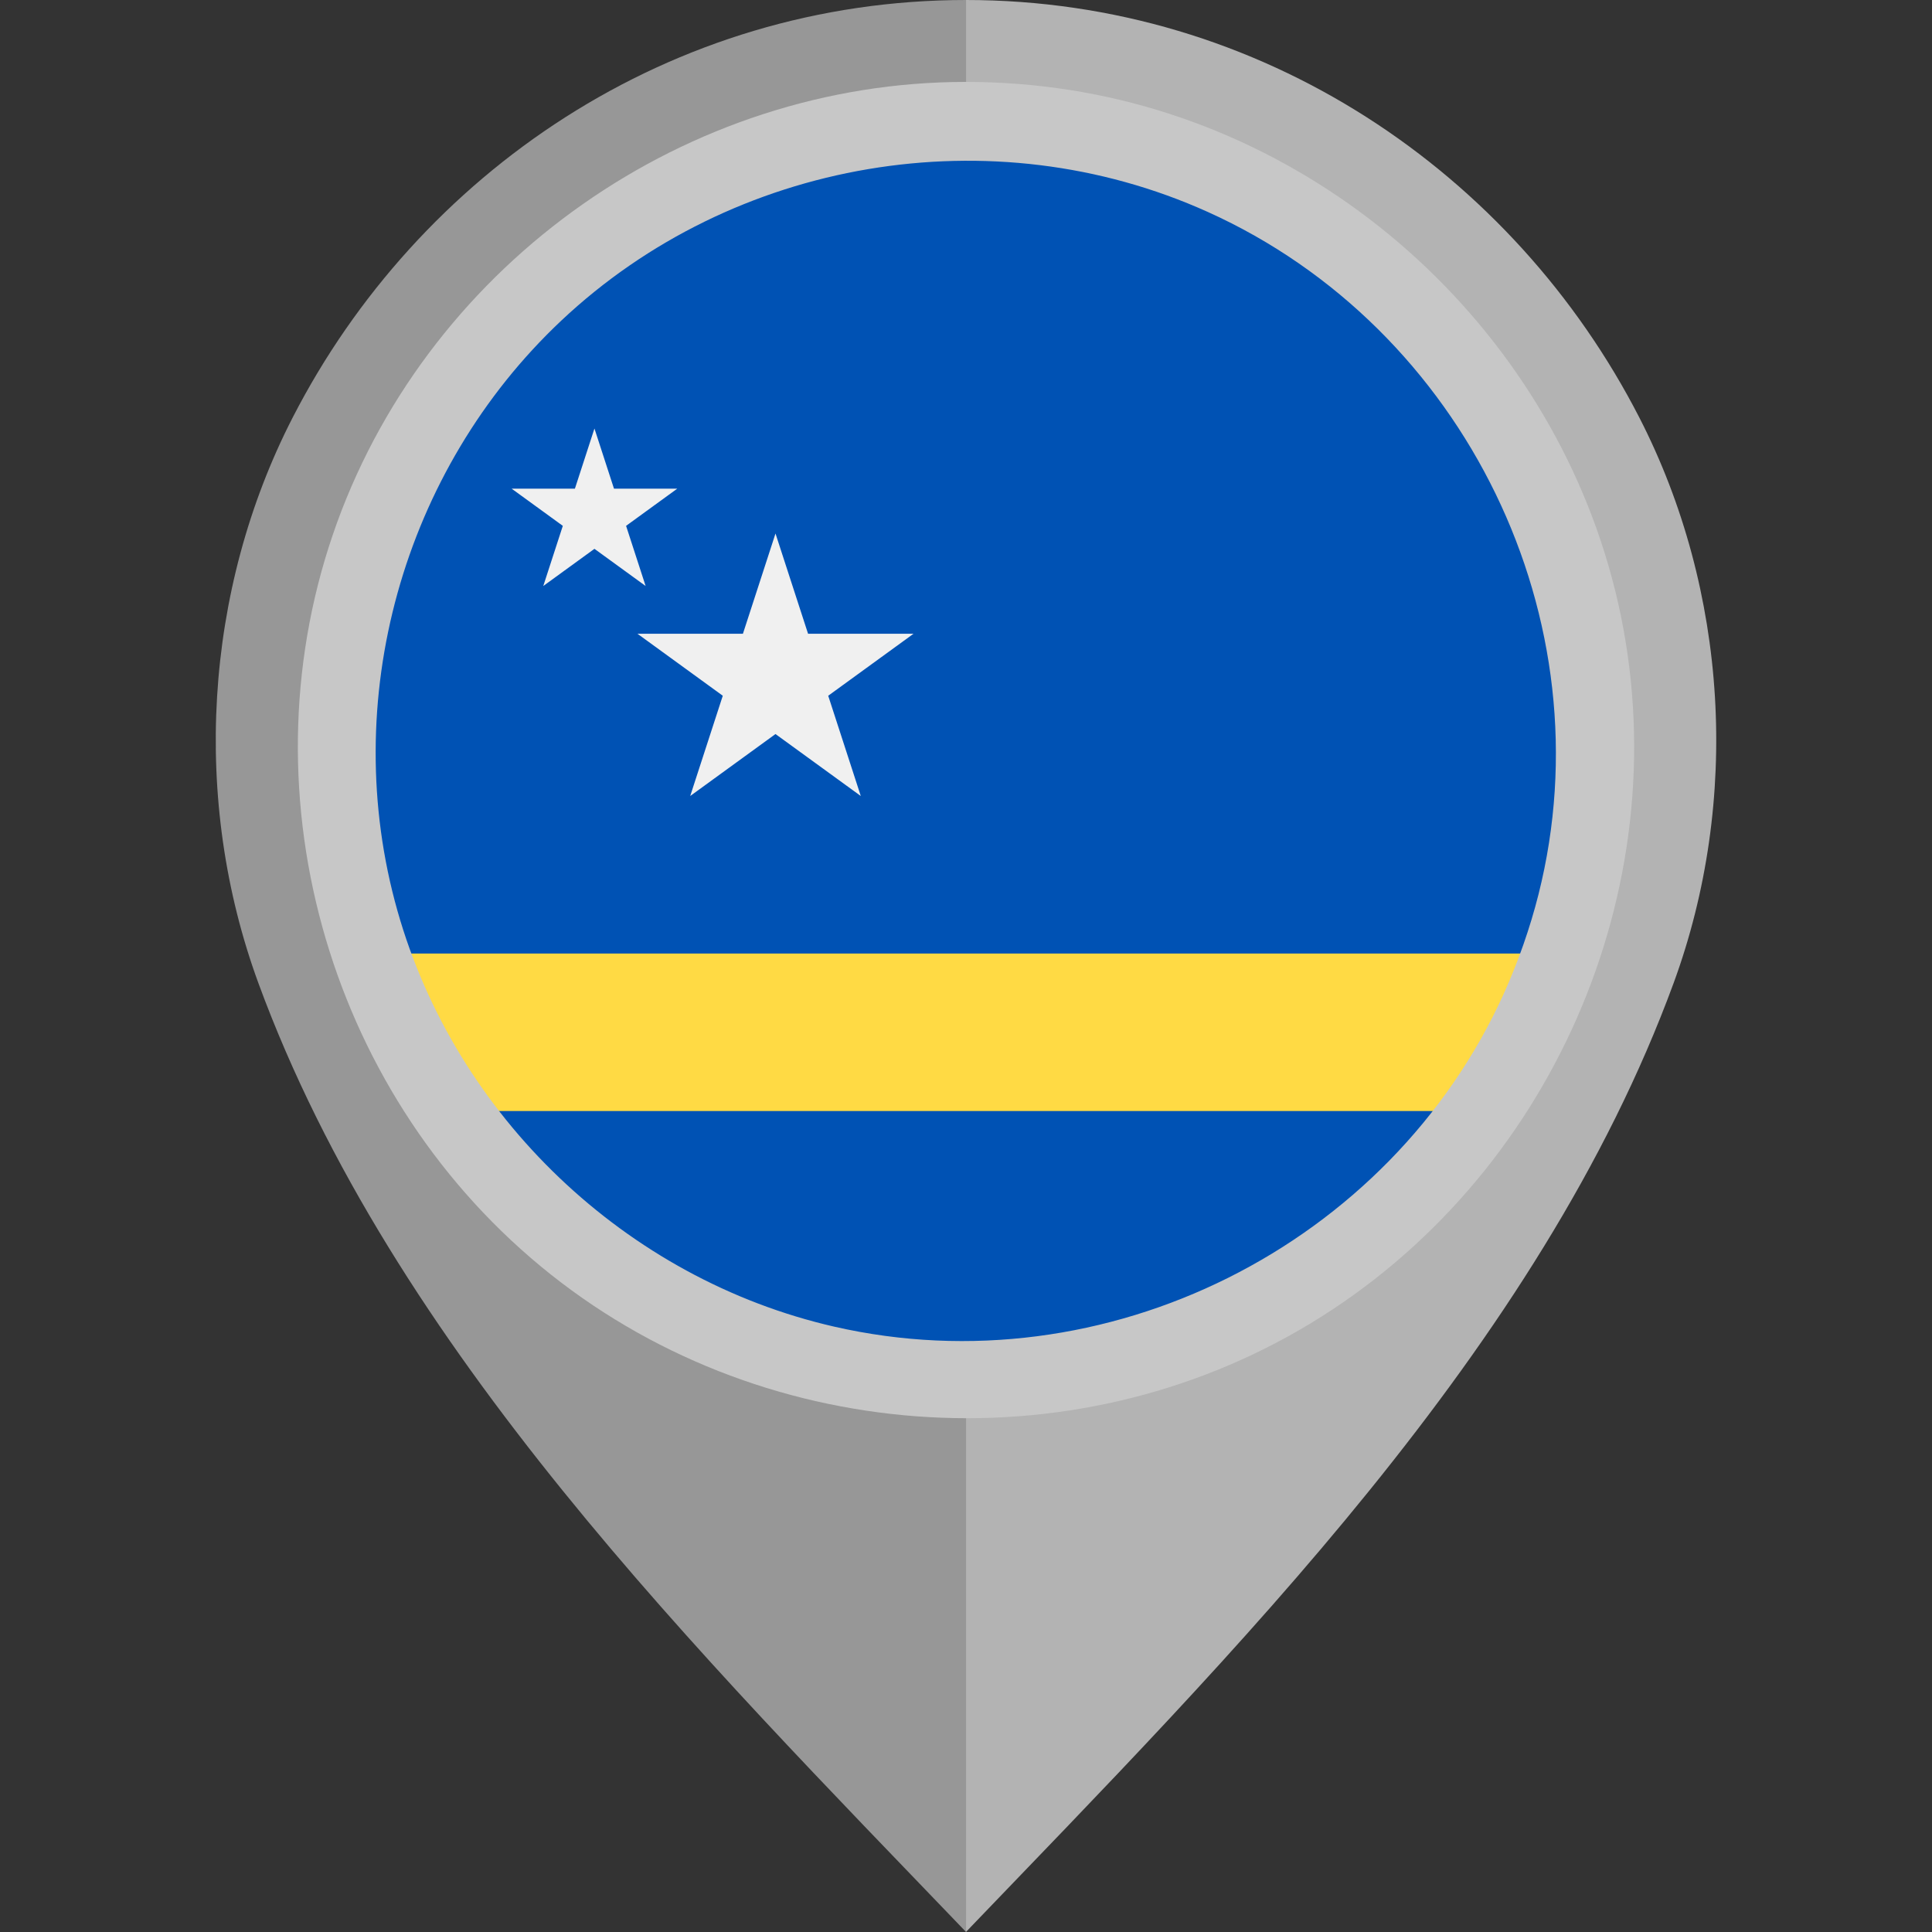 <?xml version="1.0" encoding="iso-8859-1"?>
<!-- Uploaded to: SVG Repo, www.svgrepo.com, Generator: SVG Repo Mixer Tools -->
<svg height="800px" width="800px" version="1.1" id="Layer_1" xmlns="http://www.w3.org/2000/svg" xmlns:xlink="http://www.w3.org/1999/xlink" 
	 viewBox="0 0 512 512" xml:space="preserve">
<rect x="0" y="0" width="512" height="512" fill="#333333" stroke="none"/>
<path style="fill:#B3B3B3;" d="M434.439,110.654C401.179,45.876,334.359,0.003,255.98,0v101.329
	c55.478,0.004,100.593,43.671,100.595,99.15c0,54.805-45.491,102.048-100.595,102.052V512
	c70.646-73.617,151.953-154.542,187.529-251.428C461.298,212.121,457.979,156.5,434.439,110.654z"/>
<path style="fill:#979797;" d="M68.492,260.572C104.067,357.458,185.374,438.383,256.02,512V302.531
	c-55.103-0.004-100.595-47.247-100.595-102.052c0.002-55.478,45.117-99.146,100.595-99.15V0
	c-78.379,0.003-145.199,45.876-178.46,110.654C54.021,156.5,50.702,212.121,68.492,260.572z"/>
<circle style="fill:#FFDA44;" cx="256" cy="198.773" r="160"/>
<g>
	<path style="fill:#0052B4;" d="M256,358.773c52.5,0,99.093-25.287,128.268-64.343H127.732
		C156.908,333.486,203.5,358.773,256,358.773z"/>
	<path style="fill:#0052B4;" d="M416,198.773c0-88.367-71.634-160-160-160s-160,71.633-160,160c0,18.921,3.294,37.069,9.323,53.917
		h301.355C412.706,235.842,416,217.694,416,198.773z"/>
</g>
<g>
	<polygon style="fill:#F0F0F0;" points="205.514,141.386 214.147,167.956 242.087,167.956 219.484,184.379 228.116,210.95 
		205.514,194.529 182.911,210.95 191.545,184.379 168.942,167.956 196.88,167.956 	"/>
	<polygon style="fill:#F0F0F0;" points="157.535,113.561 162.714,129.502 179.478,129.502 165.917,139.356 171.097,155.298 
		157.535,145.445 143.972,155.298 149.153,139.356 135.59,129.502 152.354,129.502 	"/>
</g>
<path style="fill:#C7C7C7;" d="M255.929,21.707c-73.745,0-141.451,47.552-166.61,116.806
	c-25.343,69.773-3.142,149.836,53.974,197.071c57.236,47.338,140.369,53.625,203.978,15.148
	c63.626-38.49,97.228-114.681,82.271-187.573C414.889,91.771,355.517,35.121,283.472,23.843
	C274.361,22.416,265.141,21.707,255.929,21.707 M398.59,263.184c-30.241,67.009-105.732,104.802-177.479,88.399
	c-55.215-12.621-100.384-55.764-115.778-110.195c-15.749-55.658,1.328-116.804,43.417-156.425
	c45.534-42.867,114.172-54.571,171.321-28.799c68.228,30.767,105.971,108.144,87.651,180.844
	C405.459,245.986,402.37,254.739,398.59,263.184C396.502,267.81,400.132,259.739,398.59,263.184"/>
</svg>